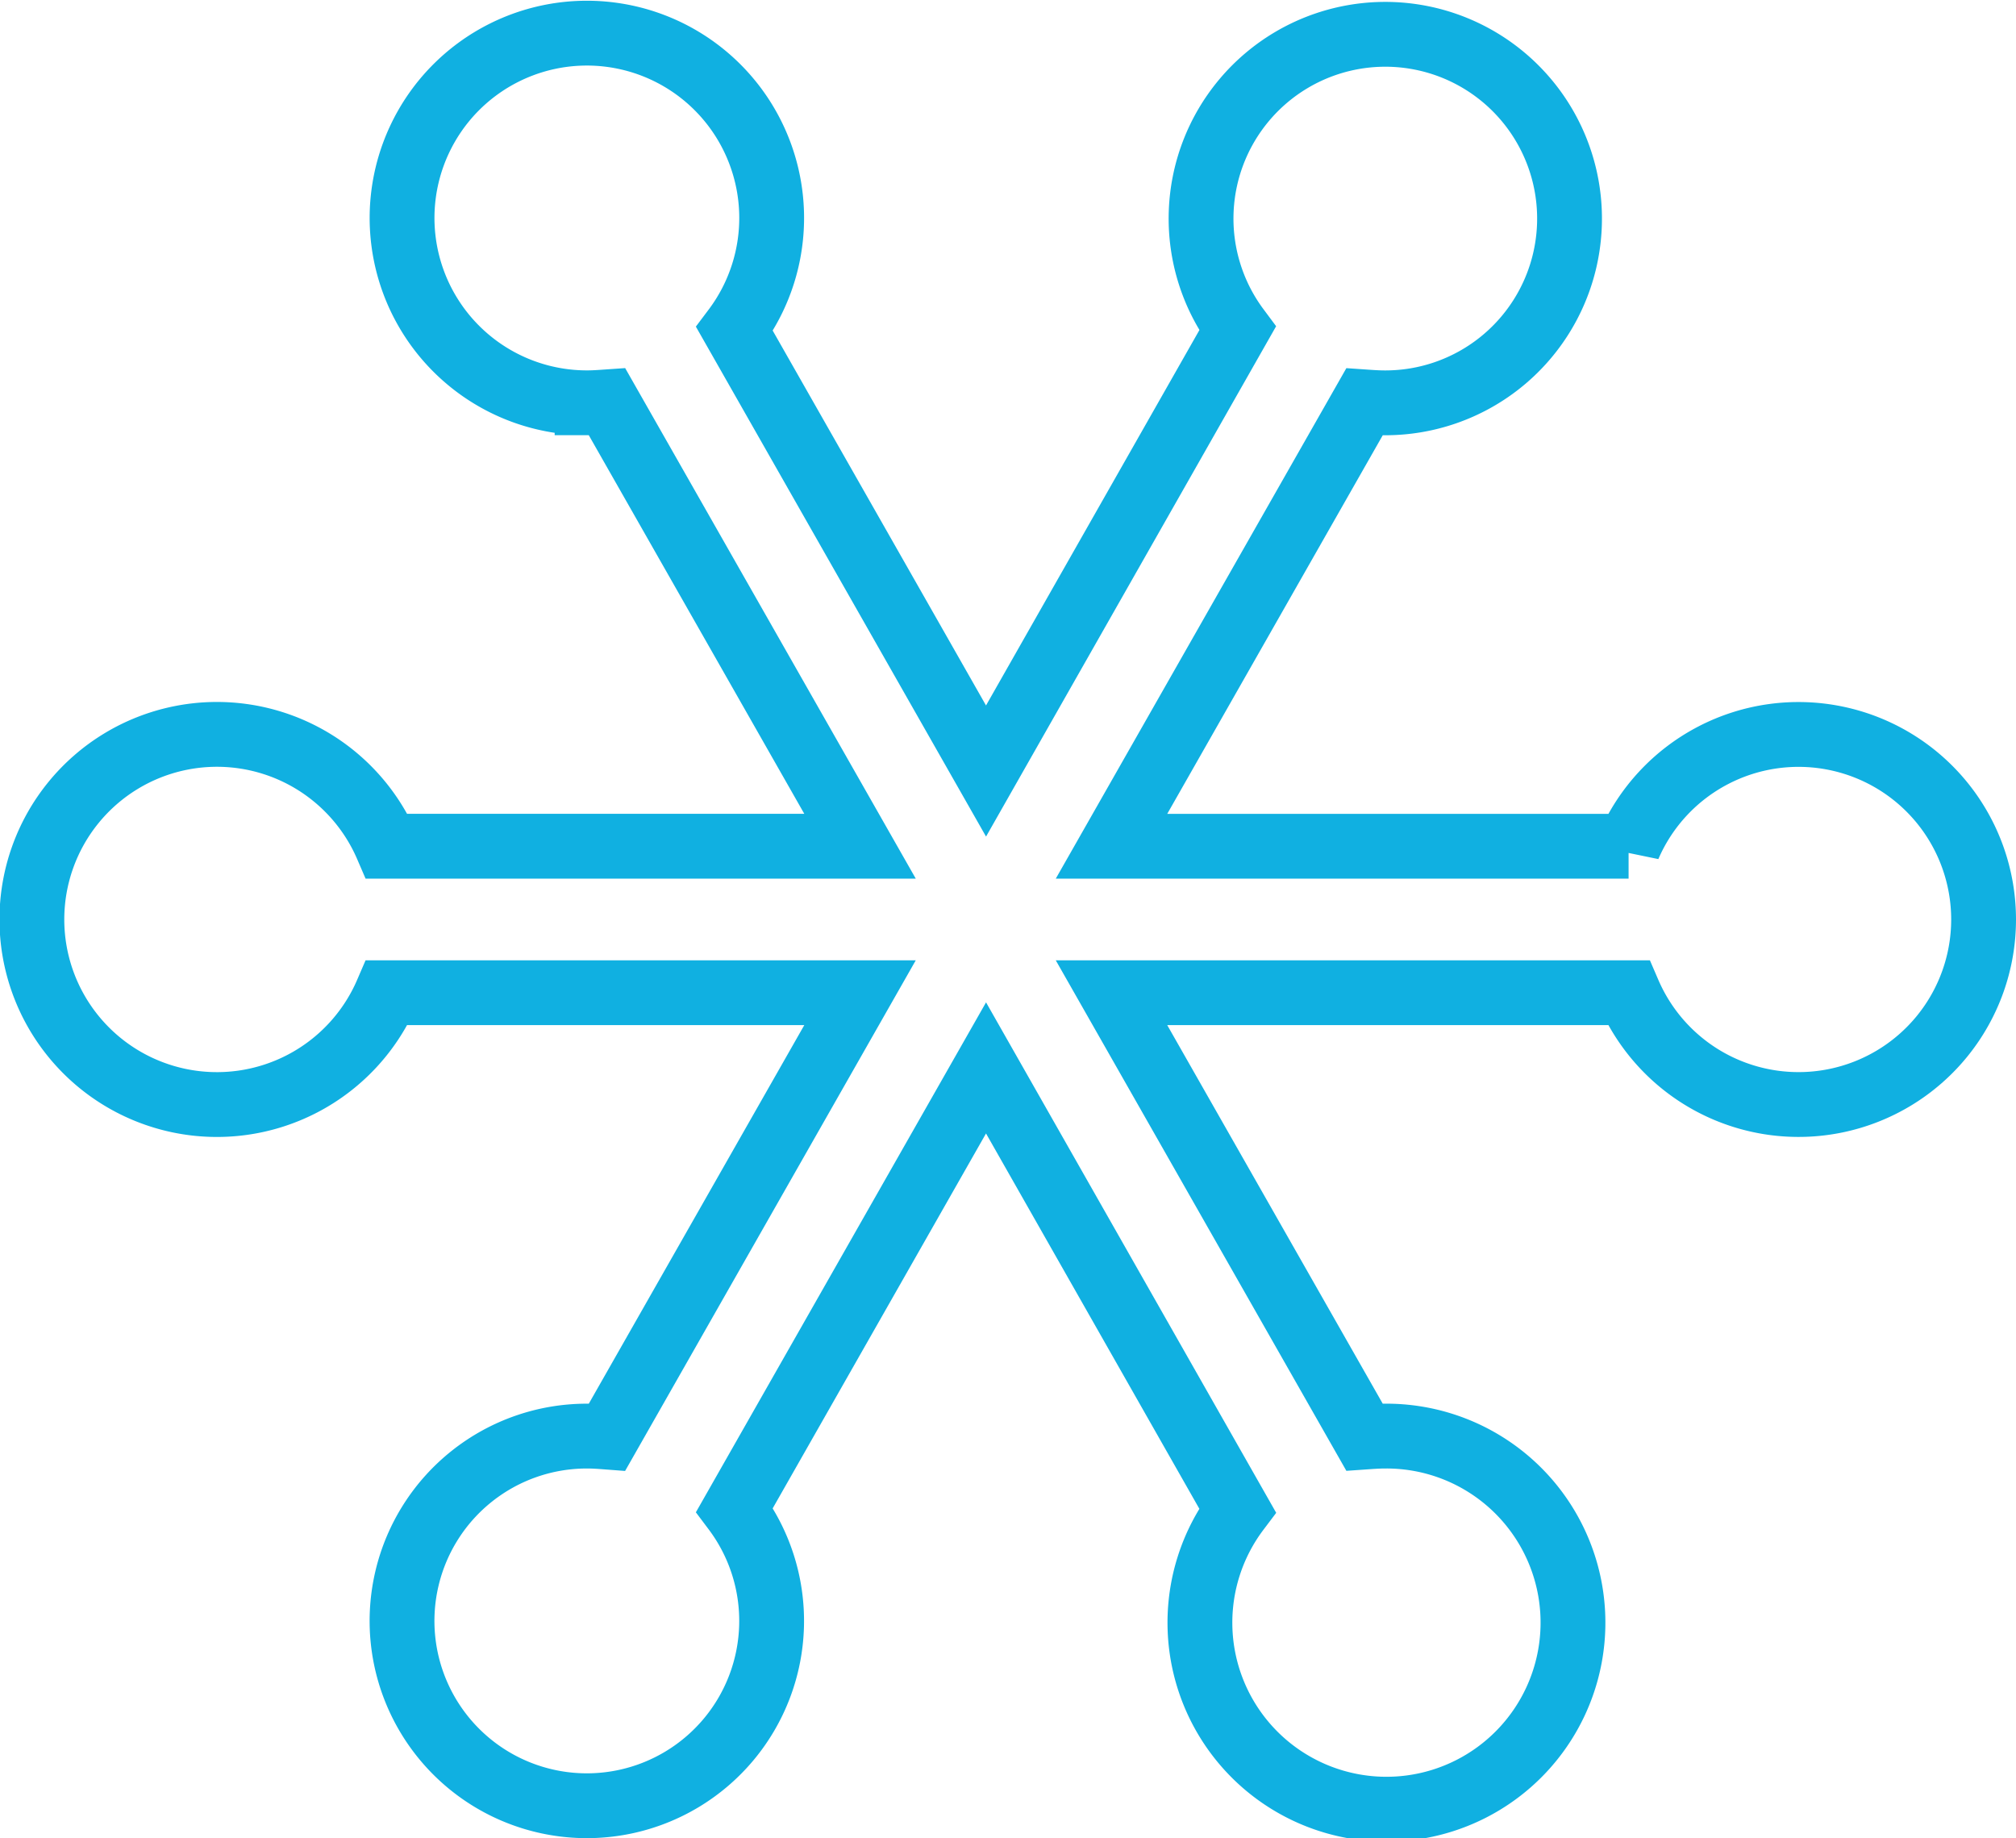 <svg xmlns="http://www.w3.org/2000/svg" width="46.657" height="42.532" viewBox="0 0 46.657 42.532">
  <path d="M630.489,1743.455a4.283,4.283,0,0,1-8.216,1.7H610.306l5.854,10.283c.158-.011.316-.023.475-.023a4.317,4.317,0,1,1-3.413,1.718l-5.82-10.238-5.82,10.227a4.277,4.277,0,1,1-3.413-1.707c.158,0,.305.011.463.023l5.854-10.283h-10.95a4.283,4.283,0,1,1,0-3.39h10.95l-5.854-10.283c-.158.011-.305.022-.463.022a4.277,4.277,0,1,1,3.413-1.706l5.82,10.227,5.82-10.238a4.264,4.264,0,1,1,3.413,1.718c-.158,0-.316-.011-.475-.022l-5.854,10.283h11.967a4.283,4.283,0,0,1,8.216,1.695Z" transform="translate(-584.582 -1722.183)" fill="none" stroke="#10b0e1" stroke-width="1.5"/>
</svg>
